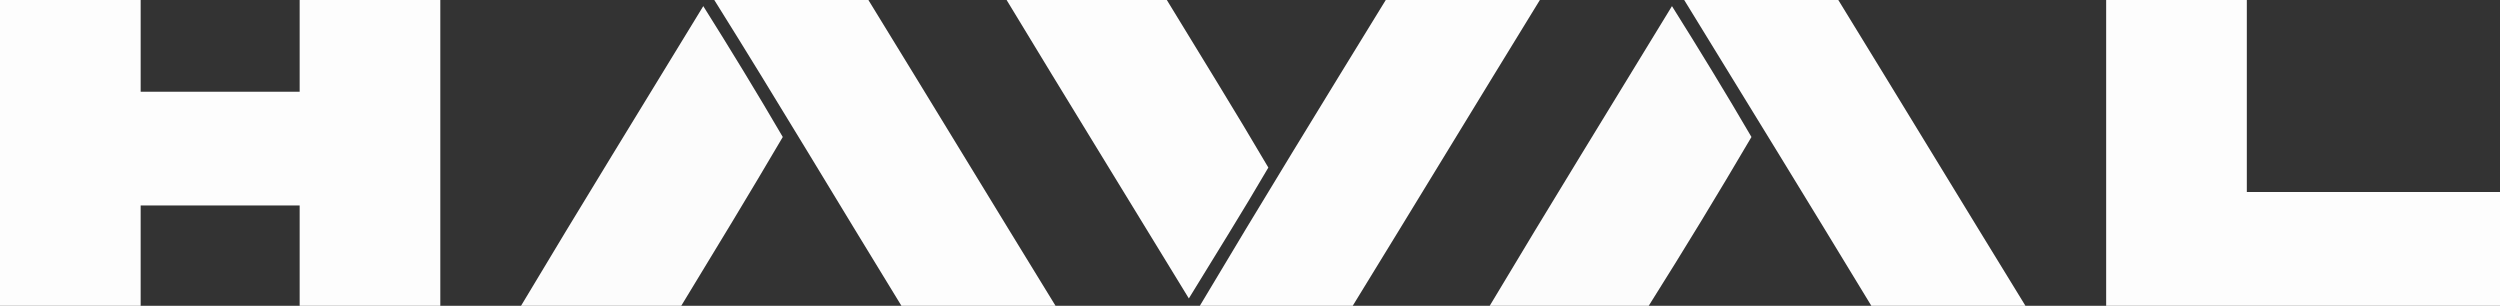 <?xml version="1.0" encoding="UTF-8"?> <svg xmlns="http://www.w3.org/2000/svg" xmlns:xlink="http://www.w3.org/1999/xlink" version="1.1" id="Layer_1" x="0px" y="0px" viewBox="0 0 204.4 25" style="enable-background:new 0 0 204.4 25;" xml:space="preserve"><rect x="0" y="0" width="204.4" height="25" fill="#333333" stroke="none"/> <style type="text/css"> .st0{opacity:0.992;fill-rule:evenodd;clip-rule:evenodd;fill:#FFFFFF;enable-background:new ;} .st1{opacity:0.986;fill-rule:evenodd;clip-rule:evenodd;fill:#FFFFFF;enable-background:new ;} .st2{opacity:0.987;fill-rule:evenodd;clip-rule:evenodd;fill:#FFFFFF;enable-background:new ;} .st3{opacity:0.983;fill-rule:evenodd;clip-rule:evenodd;fill:#FFFFFF;enable-background:new ;} </style> <path class="st0" d="M0,0h11.5v7.5h13V0h11.5v25H24.5v-8.2h-13V25H0V0z"></path> <path class="st1" d="M58.4,0H71c5.1,8.3,10.2,16.7,15.3,25H73.7C68.6,16.7,63.6,8.3,58.4,0z"></path> <path class="st2" d="M82.3,0h13.1c2.8,4.6,5.6,9.1,8.3,13.7c-2.1,3.6-4.3,7.1-6.5,10.7C92.2,16.2,87.2,8.1,82.3,0z"></path> <path class="st1" d="M113.3,0h12.6c-5.1,8.3-10.2,16.7-15.3,25H98.1C103.1,16.6,108.2,8.3,113.3,0z"></path> <path class="st1" d="M137.7,0h12.6c5.1,8.3,10.2,16.7,15.3,25h-12.6C147.9,16.6,142.8,8.3,137.7,0z"></path> <path class="st0" d="M172.2,0h11.5v15.7h20.8V25h-32.3V0z"></path> <path class="st3" d="M55.7,25H42.6c4.9-8.2,9.9-16.3,14.9-24.5c2.2,3.5,4.4,7.1,6.5,10.7C61.3,15.8,58.5,20.4,55.7,25z"></path> <path class="st3" d="M134.8,25h-13c4.9-8.2,9.9-16.3,14.9-24.5c2.2,3.5,4.4,7.1,6.5,10.7C140.5,15.8,137.7,20.4,134.8,25L134.8,25z"></path> </svg> 